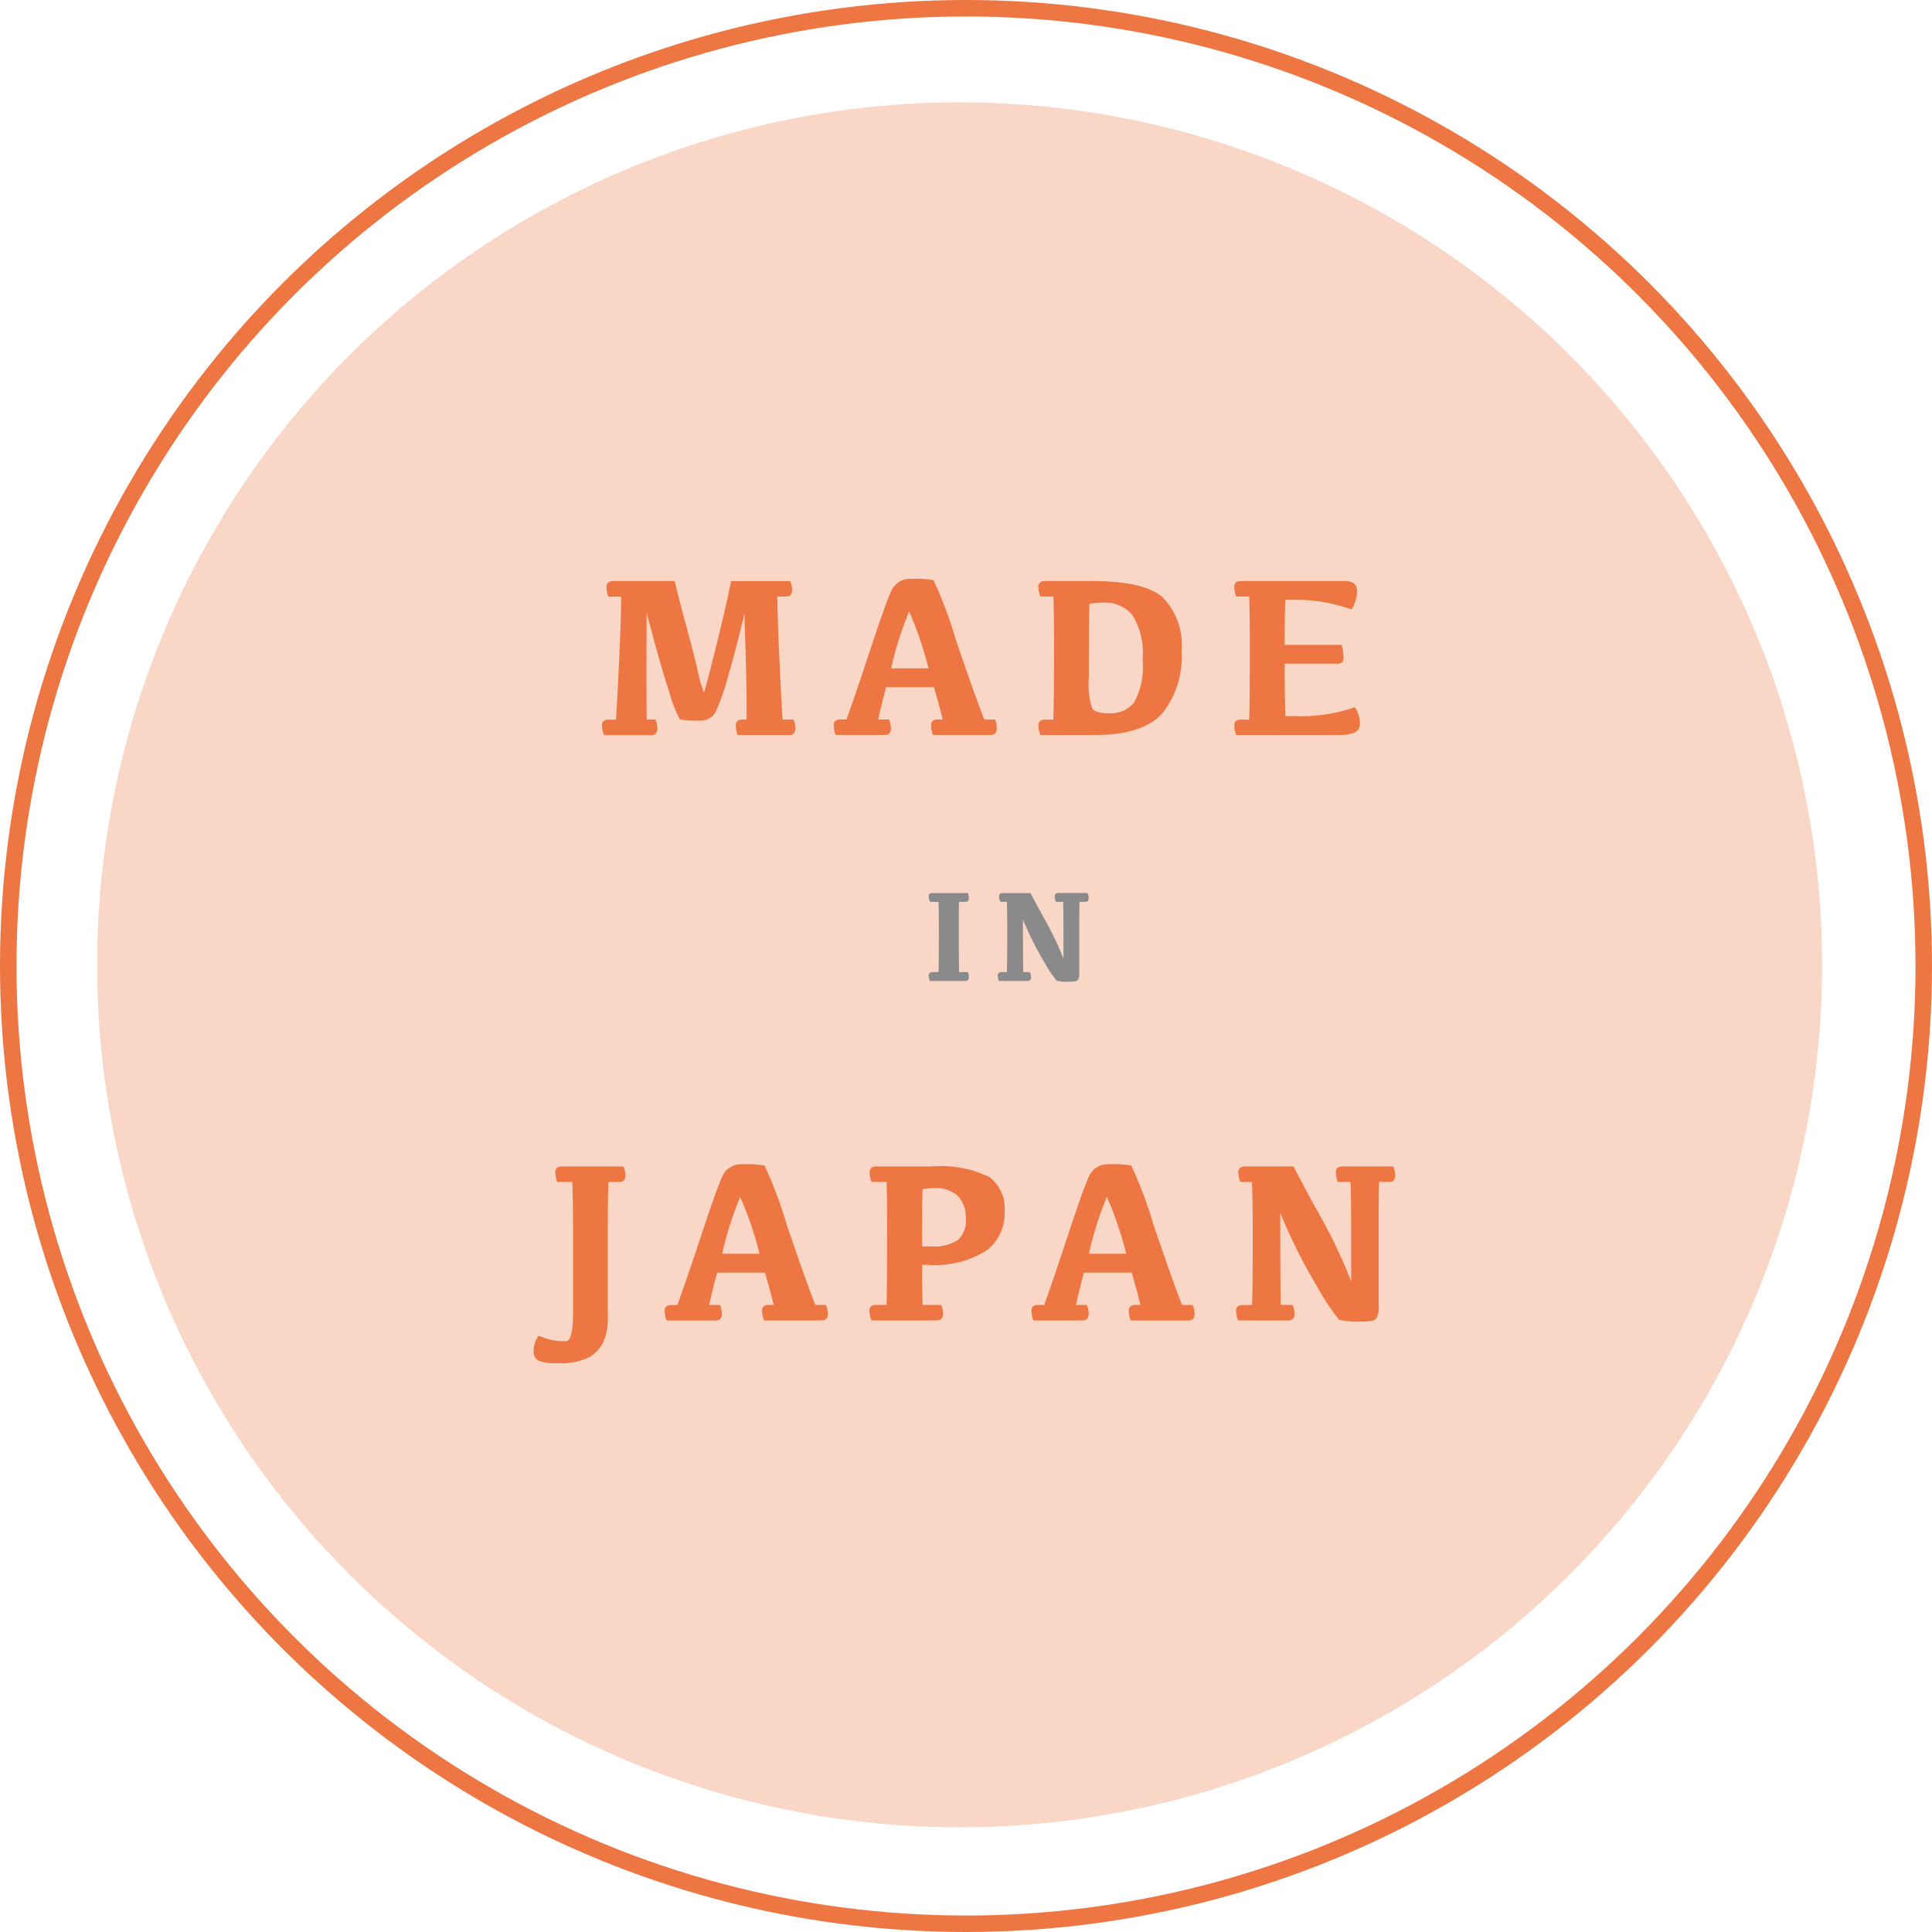 <svg xmlns="http://www.w3.org/2000/svg" width="117.136" height="117.136" viewBox="0 0 117.136 117.136">
  <g id="グループ_171" data-name="グループ 171" transform="translate(6931 13227.5)">
    <circle id="楕円形_23" data-name="楕円形 23" cx="52.292" cy="52.292" r="52.292" transform="translate(-6925.112 -13221.295)" fill="#ee7642" opacity="0.3"/>
    <circle id="楕円形_22" data-name="楕円形 22" cx="58.068" cy="58.068" r="58.068" transform="translate(-6930.5 -13227)" fill="none" stroke="#ee7642" stroke-miterlimit="10" stroke-width="1"/>
    <g id="グループ_35" data-name="グループ 35" transform="translate(-6898.932 -13195.941)">
      <path id="パス_347" data-name="パス 347" d="M-22.329-9.331H-18.6q.314,1.319.677,2.632t.7,2.71a8.132,8.132,0,0,0,.393,1.4q.051,0,.711-2.656t.94-4.084H-11.6a1.2,1.2,0,0,1,.116.506.49.49,0,0,1-.089.338.374.374,0,0,1-.28.092h-.52q0,1.155.126,3.869t.195,3.589h.649a1.172,1.172,0,0,1,.116.506.492.492,0,0,1-.089.335.376.376,0,0,1-.287.1h-3.117a1.609,1.609,0,0,1-.116-.581.338.338,0,0,1,.1-.27.445.445,0,0,1,.3-.085h.253q.041-1.319-.13-6.419-.526,2.249-1.022,3.91a12.289,12.289,0,0,1-.759,2.112,1.023,1.023,0,0,1-.967.451,4.3,4.3,0,0,1-1.169-.075,8.125,8.125,0,0,1-.649-1.685q-.533-1.61-1.36-4.775-.027,5.161.007,6.48h.526a1.172,1.172,0,0,1,.116.506.492.492,0,0,1-.089.335.376.376,0,0,1-.287.1h-2.857a1.531,1.531,0,0,1-.123-.581.332.332,0,0,1,.1-.27.46.46,0,0,1,.3-.085h.444q.068-.875.195-3.589t.12-3.869h-.772a1.593,1.593,0,0,1-.116-.574.341.341,0,0,1,.1-.277A.46.46,0,0,1-22.329-9.331ZM-4.2-9.461a5.42,5.42,0,0,1,1.292.075A25.161,25.161,0,0,1-1.559-5.793Q-.363-2.276.17-.937H.813a1.172,1.172,0,0,1,.116.506A.492.492,0,0,1,.84-.1.376.376,0,0,1,.553,0H-2.94a1.609,1.609,0,0,1-.116-.581.332.332,0,0,1,.1-.27.46.46,0,0,1,.3-.085h.3q-.1-.492-.526-1.962h-2.9Q-6.16-1.463-6.256-.937h.649a1.172,1.172,0,0,1,.116.506A.492.492,0,0,1-5.579-.1a.366.366,0,0,1-.28.1H-8.84a1.609,1.609,0,0,1-.116-.581.338.338,0,0,1,.1-.27.445.445,0,0,1,.3-.085h.369Q-7.7-2.256-6.724-5.219t1.3-3.6A1.239,1.239,0,0,1-4.2-9.461ZM-5.476-4.04h2.263A21.1,21.1,0,0,0-4.386-7.485,20.64,20.64,0,0,0-5.476-4.04ZM7.4-8.019a4.666,4.666,0,0,0-.854.068q-.034.957-.034,4.437a4.936,4.936,0,0,0,.2,1.911q.2.291,1.032.291A1.82,1.82,0,0,0,9.25-1.962a4.505,4.505,0,0,0,.52-2.611,4.4,4.4,0,0,0-.612-2.69A2.134,2.134,0,0,0,7.4-8.019ZM3.856-9.331H6.741q3.09,0,4.238.981a4.076,4.076,0,0,1,1.148,3.257,5.435,5.435,0,0,1-1.186,3.808Q9.756,0,6.919,0L3.576.007a1.531,1.531,0,0,1-.123-.581.332.332,0,0,1,.1-.27.46.46,0,0,1,.3-.085h.5Q4.4-1.812,4.4-5.517q0-2-.041-2.878H3.576a1.516,1.516,0,0,1-.123-.574.341.341,0,0,1,.1-.277A.46.46,0,0,1,3.856-9.331Zm11.876,0h6.221a1.113,1.113,0,0,1,.625.133.643.643,0,0,1,.188.55,1.952,1.952,0,0,1-.335,1.039,9.9,9.9,0,0,0-3.678-.581h-.328q-.041.67-.041,2.728H21.83a2.447,2.447,0,0,1,.116.752.435.435,0,0,1-.082.311.463.463,0,0,1-.314.079H18.384q.007,2.632.041,3.179h.567a10.044,10.044,0,0,0,3.65-.54,1.728,1.728,0,0,1,.3.978.577.577,0,0,1-.28.54A2.57,2.57,0,0,1,21.529,0L15.452.007a1.531,1.531,0,0,1-.123-.581.332.332,0,0,1,.1-.27.46.46,0,0,1,.3-.085h.5q.041-.882.041-4.587,0-2-.041-2.878h-.779a1.516,1.516,0,0,1-.123-.574.341.341,0,0,1,.1-.277A.46.46,0,0,1,15.732-9.331Z" transform="translate(27.437 13)" fill="#ee7642"/>
      <path id="パス_346" data-name="パス 346" d="M-25-9.331h3.732a1.2,1.2,0,0,1,.116.506.49.49,0,0,1-.089.338.374.374,0,0,1-.28.092l-.656.007q-.041.868-.041,2.878v5.3a3.6,3.6,0,0,1-.273,1.531,2.109,2.109,0,0,1-.872.923,3.937,3.937,0,0,1-1.9.349,2.793,2.793,0,0,1-1.166-.157.591.591,0,0,1-.284-.567,1.559,1.559,0,0,1,.308-.95,3.388,3.388,0,0,0,1.706.335q.373-.137.373-1.709V-5.517q0-2-.048-2.878h-.909a1.593,1.593,0,0,1-.116-.574.341.341,0,0,1,.1-.277A.46.46,0,0,1-25-9.331Zm10.994-.13a5.42,5.42,0,0,1,1.292.075,25.161,25.161,0,0,1,1.347,3.592q1.2,3.517,1.729,4.857h.643a1.172,1.172,0,0,1,.116.506A.492.492,0,0,1-8.967-.1a.376.376,0,0,1-.287.1h-3.493a1.609,1.609,0,0,1-.116-.581.332.332,0,0,1,.1-.27.46.46,0,0,1,.3-.085h.3q-.1-.492-.526-1.962h-2.9q-.383,1.436-.479,1.962h.649a1.172,1.172,0,0,1,.116.506.492.492,0,0,1-.089.335.366.366,0,0,1-.28.1h-2.98a1.609,1.609,0,0,1-.116-.581.338.338,0,0,1,.1-.27.445.445,0,0,1,.3-.085H-18q.485-1.319,1.466-4.283t1.3-3.6A1.239,1.239,0,0,1-14.005-9.461ZM-15.283-4.04h2.263a21.1,21.1,0,0,0-1.172-3.445A20.64,20.64,0,0,0-15.283-4.04ZM-2.56-4.484A2.568,2.568,0,0,0-1.012-4.86a1.541,1.541,0,0,0,.5-1.306A1.889,1.889,0,0,0-.984-7.533a1.937,1.937,0,0,0-1.453-.485,2.965,2.965,0,0,0-.69.068q-.034.431-.034,2.44v1.025Zm-2.755-3.91h-.909a1.593,1.593,0,0,1-.116-.574.347.347,0,0,1,.1-.277.445.445,0,0,1,.3-.085h3.295a6.814,6.814,0,0,1,3.568.639,2.381,2.381,0,0,1,.916,2.1A2.823,2.823,0,0,1,.728-4.228a5.855,5.855,0,0,1-3.562.858h-.328q.007,1.771.034,2.434h1.121a1.172,1.172,0,0,1,.116.506A.492.492,0,0,1-1.979-.1a.376.376,0,0,1-.287.1H-6.231a1.531,1.531,0,0,1-.123-.581.332.332,0,0,1,.1-.27.46.46,0,0,1,.3-.085h.636q.034-.875.034-4.58Q-5.281-7.52-5.315-8.395ZM8.229-9.461a5.42,5.42,0,0,1,1.292.075,25.161,25.161,0,0,1,1.347,3.592q1.2,3.517,1.729,4.857h.643a1.172,1.172,0,0,1,.116.506.492.492,0,0,1-.089.335.376.376,0,0,1-.287.1H9.487A1.609,1.609,0,0,1,9.37-.581a.332.332,0,0,1,.1-.27.46.46,0,0,1,.3-.085h.3q-.1-.492-.526-1.962H6.65Q6.267-1.463,6.171-.937H6.82a1.172,1.172,0,0,1,.116.506A.492.492,0,0,1,6.848-.1a.366.366,0,0,1-.28.1H3.587a1.609,1.609,0,0,1-.116-.581.338.338,0,0,1,.1-.27.445.445,0,0,1,.3-.085h.369Q4.722-2.256,5.7-5.219t1.3-3.6A1.239,1.239,0,0,1,8.229-9.461ZM6.95-4.04H9.213A21.1,21.1,0,0,0,8.041-7.485,20.64,20.64,0,0,0,6.95-4.04ZM16.42-9.331h2.933q.916,1.757,1.764,3.254a31.276,31.276,0,0,1,1.736,3.712V-5.517q0-2-.041-2.878h-.772a1.593,1.593,0,0,1-.116-.574.341.341,0,0,1,.1-.277.46.46,0,0,1,.3-.085H25.4a1.2,1.2,0,0,1,.116.506.49.49,0,0,1-.089.338.385.385,0,0,1-.287.092h-.595q-.027.875-.027,2.885V-.923a1.413,1.413,0,0,1-.15.82q-.15.171-.793.171a5.393,5.393,0,0,1-1.449-.1A14,14,0,0,1,20.761-2.1a32.688,32.688,0,0,1-2.208-4.416q0,4.7.034,5.578H19.3a1.172,1.172,0,0,1,.116.506.492.492,0,0,1-.089.335.366.366,0,0,1-.28.1H16a1.531,1.531,0,0,1-.123-.581.332.332,0,0,1,.1-.27.46.46,0,0,1,.3-.085h.567q.041-.875.041-4.58-.007-2-.048-2.878h-.7a1.516,1.516,0,0,1-.123-.574.341.341,0,0,1,.1-.277A.46.46,0,0,1,16.42-9.331Z" transform="translate(27 48.495)" fill="#ee7642"/>
      <path id="パス_345" data-name="パス 345" d="M-4.616-5.332h2.137a.687.687,0,0,1,.066.289.28.28,0,0,1-.051.193.22.22,0,0,1-.164.053h-.379q-.02.5-.016,1.648,0,2.113.02,2.613h.523a.67.67,0,0,1,.066.289.281.281,0,0,1-.051.191A.215.215,0,0,1-2.627,0H-4.776a.875.875,0,0,1-.07-.332.19.19,0,0,1,.059-.154.263.263,0,0,1,.172-.049h.363q.02-.5.02-2.617,0-1.145-.023-1.645h-.52a.866.866,0,0,1-.07-.328.2.2,0,0,1,.059-.158A.263.263,0,0,1-4.616-5.332Zm4.263,0H1.323q.523,1,1.008,1.859a17.872,17.872,0,0,1,.992,2.121v-1.8Q3.323-4.3,3.3-4.8H2.858a.91.91,0,0,1-.066-.328.2.2,0,0,1,.059-.158.263.263,0,0,1,.172-.049H4.78a.687.687,0,0,1,.066.289A.28.28,0,0,1,4.8-4.85a.22.22,0,0,1-.164.053h-.34q-.016.5-.016,1.648V-.527a.808.808,0,0,1-.086.469q-.086.1-.453.1a3.082,3.082,0,0,1-.828-.055A8,8,0,0,1,2.127-1.2,18.679,18.679,0,0,1,.866-3.723q0,2.688.02,3.188h.406a.67.67,0,0,1,.066.289.281.281,0,0,1-.051.191A.209.209,0,0,1,1.147,0H-.591a.875.875,0,0,1-.07-.332A.19.19,0,0,1-.6-.486.263.263,0,0,1-.431-.535h.324q.023-.5.023-2.617Q-.087-4.3-.111-4.8h-.4a.866.866,0,0,1-.07-.328.2.2,0,0,1,.059-.158A.263.263,0,0,1-.353-5.332Z" transform="translate(29.086 27.917)" fill="#8a8a8a"/>
    </g>
  </g>
</svg>
